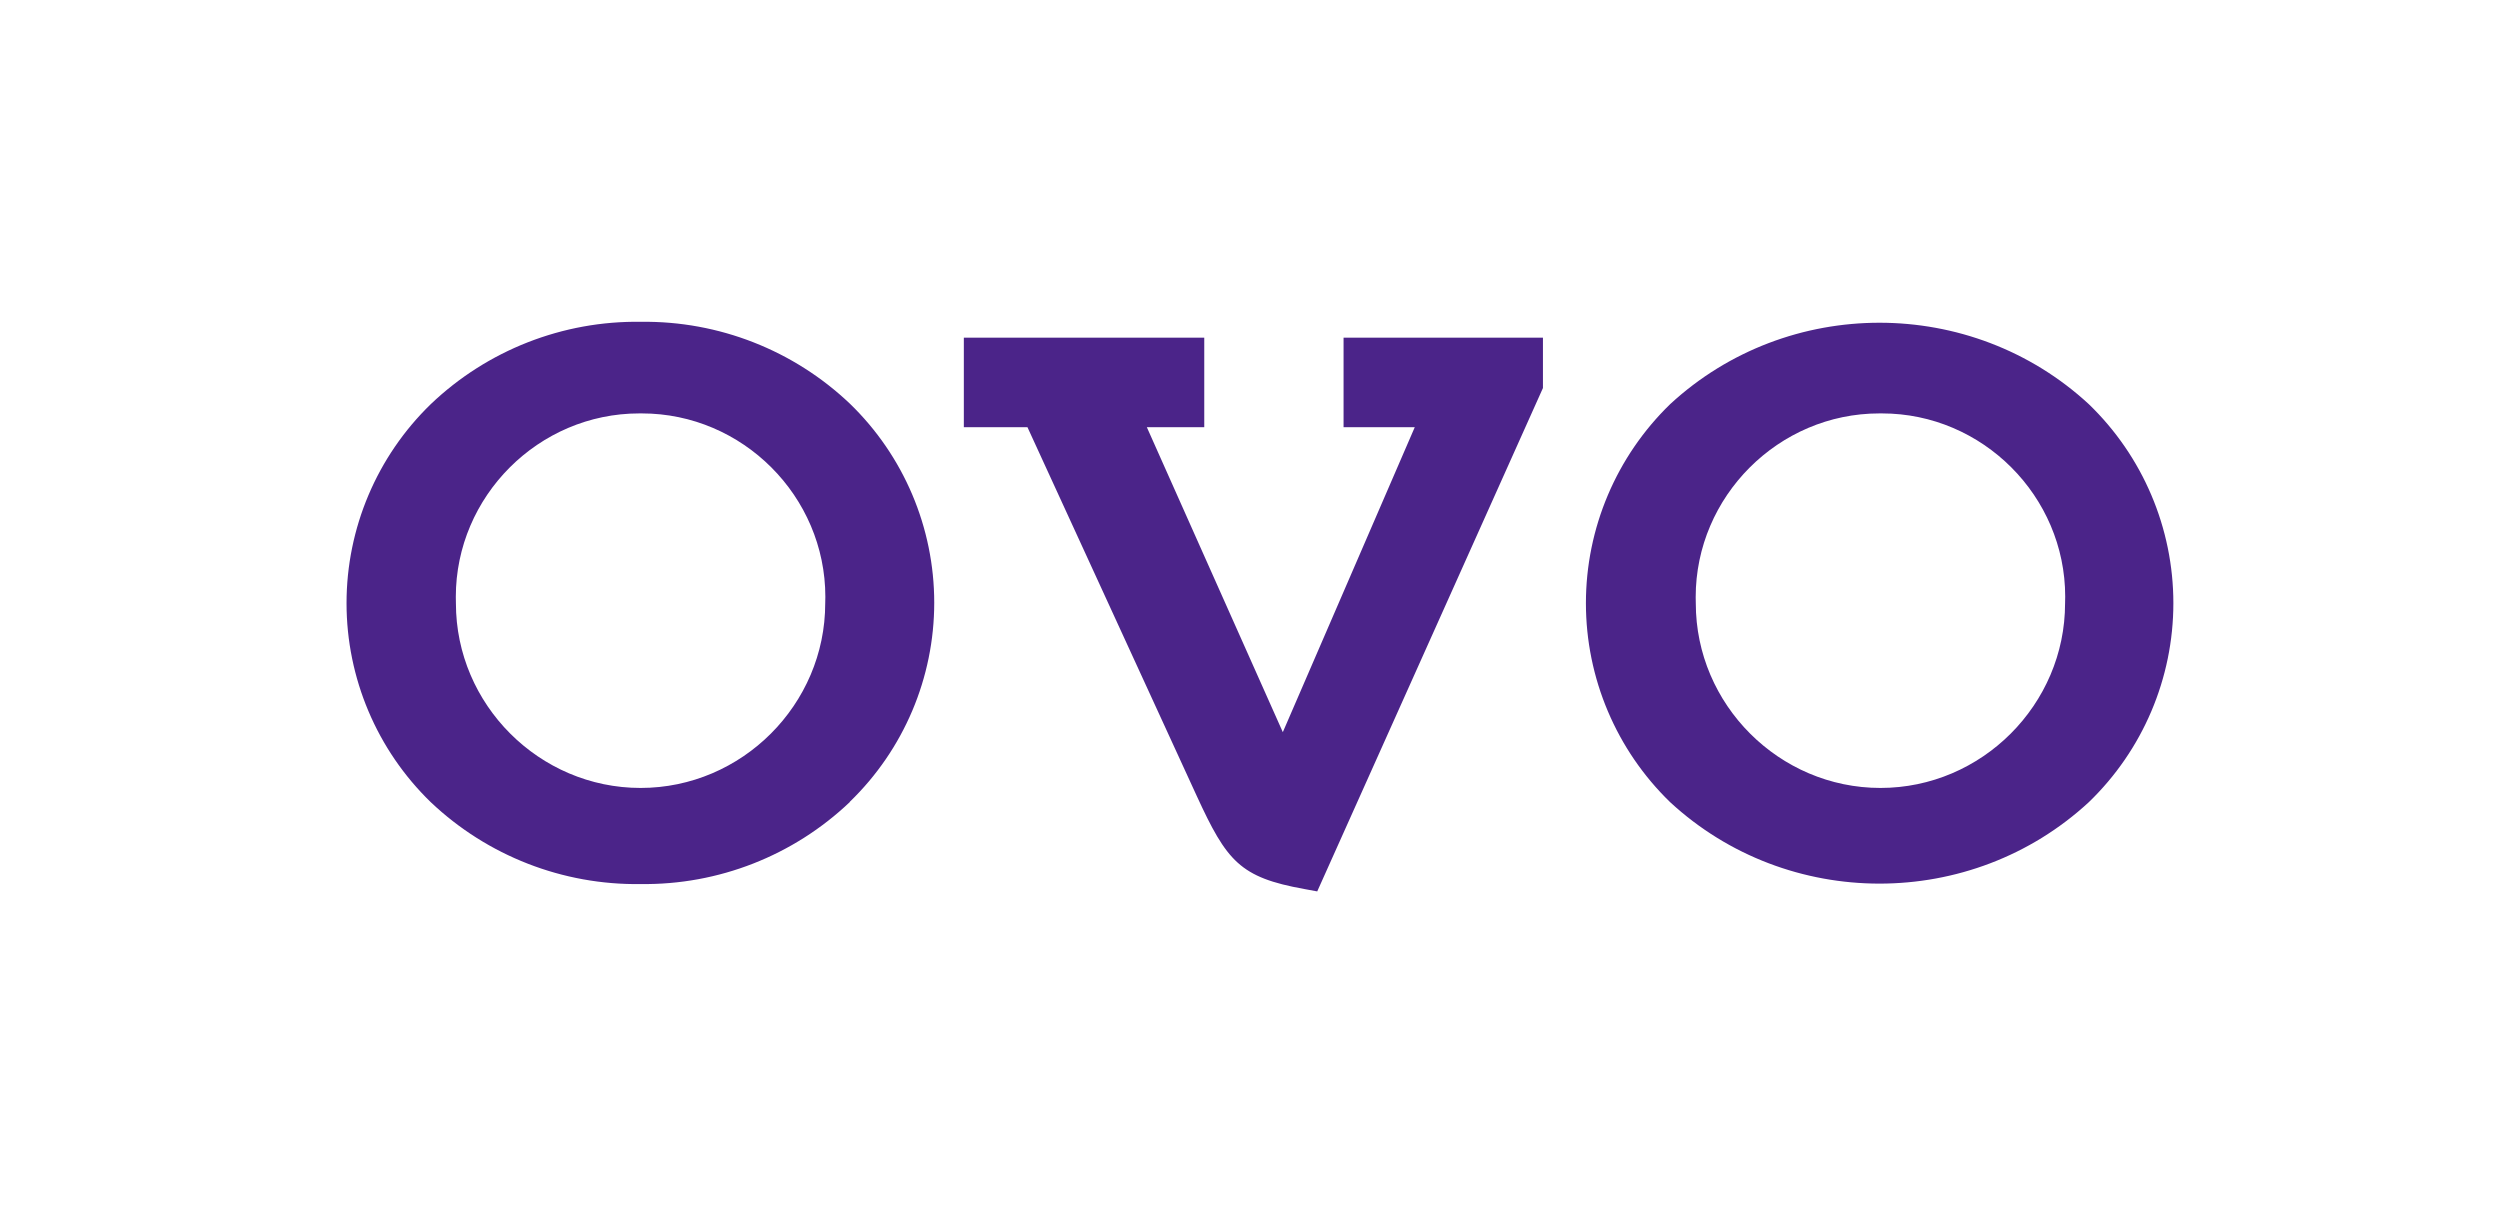 <svg width="101" height="49" viewBox="0 0 101 49" fill="none" xmlns="http://www.w3.org/2000/svg">
<path d="M34.327 32.408C32.054 34.568 29.024 35.756 25.889 35.716C22.738 35.764 19.69 34.576 17.403 32.408C15.229 30.3 14 27.397 14 24.368C14 21.339 15.229 18.437 17.403 16.328C19.687 14.148 22.741 12.952 25.898 13.001C29.034 12.961 32.064 14.149 34.336 16.309C36.513 18.416 37.743 21.319 37.743 24.349C37.743 27.378 36.513 30.282 34.336 32.389M25.898 16.702C25.875 16.702 25.851 16.702 25.827 16.702C21.761 16.702 18.415 20.048 18.415 24.114C18.415 24.2 18.416 24.287 18.419 24.373C18.419 28.465 21.787 31.833 25.879 31.833C29.972 31.833 33.339 28.465 33.339 24.373C33.342 24.287 33.344 24.2 33.344 24.114C33.344 20.048 29.998 16.702 25.932 16.702C25.921 16.702 25.91 16.702 25.898 16.702ZM62.335 15.676L53.216 36.013L52.698 35.917C50.09 35.448 49.563 34.796 48.345 32.149L41.509 17.258H38.939V13.643H48.652V17.258H46.332L51.826 29.579L57.157 17.258H54.28V13.643H62.335V15.676ZM84.388 32.408C79.639 36.795 72.224 36.795 67.474 32.408C65.3 30.3 64.071 27.397 64.071 24.368C64.071 21.339 65.3 18.437 67.474 16.328C72.224 11.942 79.639 11.942 84.388 16.328C86.57 18.433 87.804 21.337 87.804 24.368C87.804 27.399 86.57 30.304 84.388 32.408ZM75.998 16.702C75.975 16.702 75.951 16.702 75.927 16.702C71.856 16.702 68.506 20.052 68.506 24.123C68.506 24.206 68.507 24.29 68.51 24.373C68.51 28.465 71.877 31.833 75.97 31.833C80.062 31.833 83.429 28.465 83.429 24.373C83.433 24.283 83.434 24.194 83.434 24.104C83.434 20.044 80.093 16.702 76.032 16.702C76.021 16.702 76.01 16.702 75.998 16.702Z" fill="#4B2489"/>
</svg>
